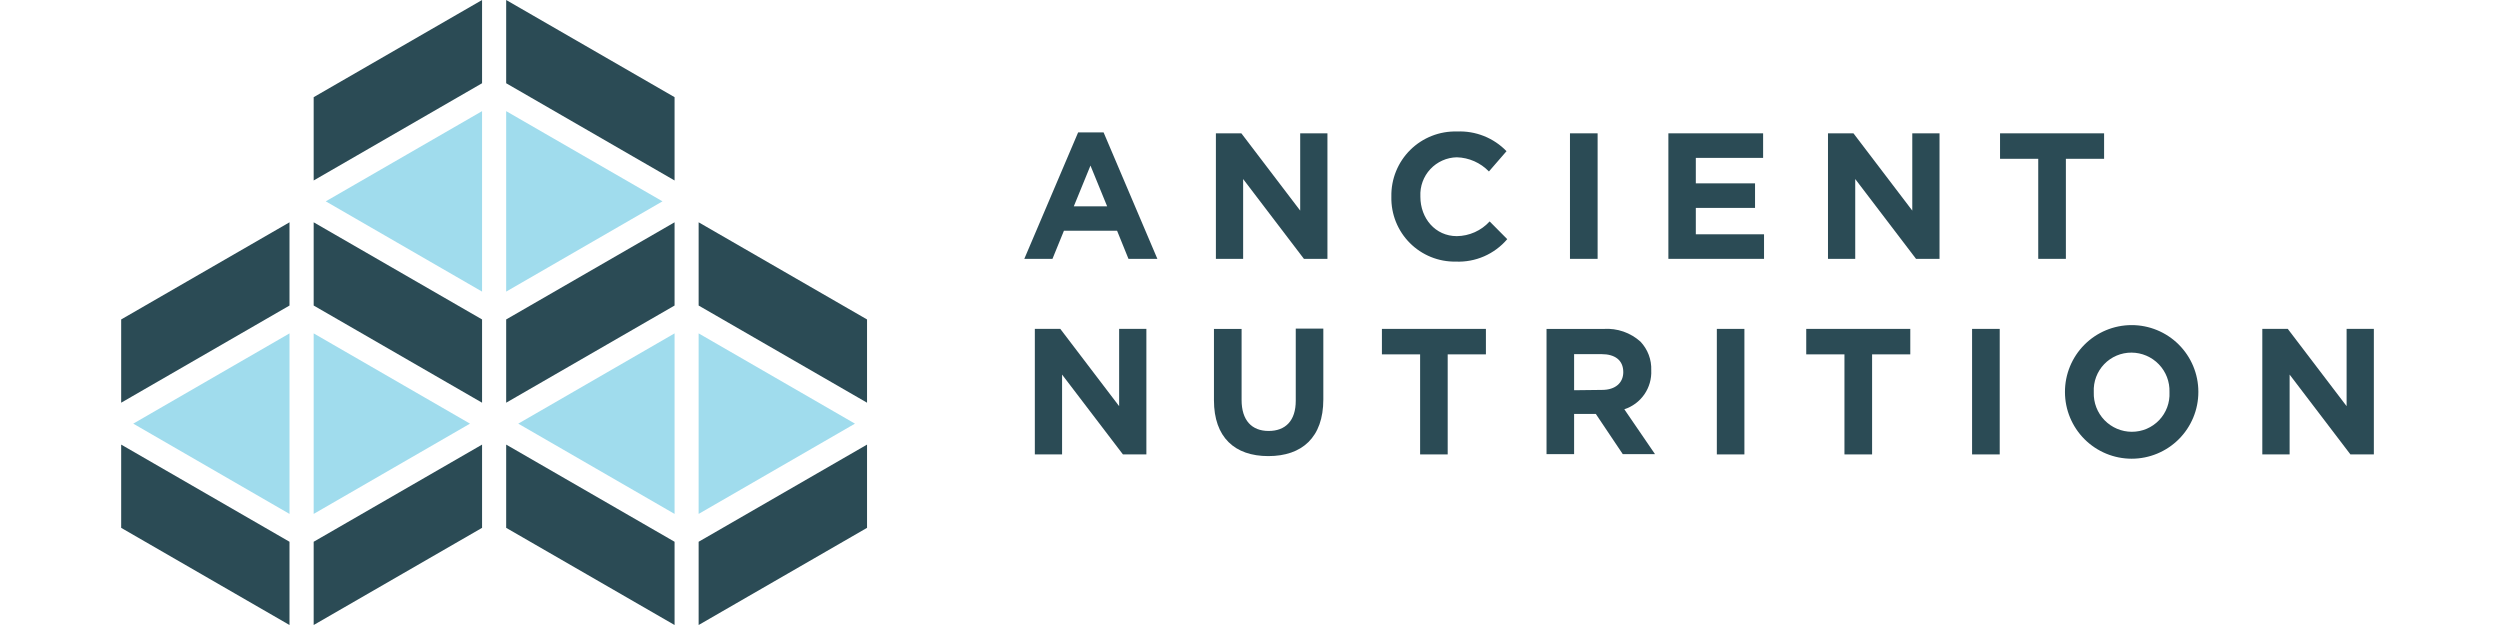 <svg xmlns:xlink="http://www.w3.org/1999/xlink" width="200" height="50" viewBox="0 0 177 49" fill="none" xmlns="http://www.w3.org/2000/svg"><g fill="none"><path d="M28.294 6.526V0L15.092 7.618V14.149L28.294 6.526Z" fill="#2B4B55"></path><path d="M30.184 6.526L43.386 14.149V7.618L30.184 0V6.526Z" fill="#2B4B55"></path><path d="M43.386 42.474L30.184 34.856V41.383L43.386 49.001V42.474Z" fill="#2B4B55"></path><path d="M45.273 42.474V49.001L58.476 41.383V34.856L45.273 42.474Z" fill="#2B4B55"></path><path d="M45.273 23.954L58.476 31.572V25.045L45.273 17.428V23.954Z" fill="#2B4B55"></path><path d="M30.184 31.572L43.386 23.954V17.428L30.184 25.045V31.572Z" fill="#2B4B55"></path><path d="M15.092 42.474V49.001L28.294 41.383V34.856L15.092 42.474Z" fill="#2B4B55"></path><path d="M13.197 23.954V17.428L0 25.045V31.572L13.197 23.954Z" fill="#2B4B55"></path><path d="M13.197 42.474L0 34.856V41.383L13.197 49.001V42.474Z" fill="#2B4B55"></path><path d="M15.092 23.954L28.294 31.572V25.045L15.092 17.428V23.954Z" fill="#2B4B55"></path><path d="M77.3 16.177L75.993 12.981L74.686 16.177H77.3ZM75.025 10.382H77.022L81.238 20.295H78.973L78.078 18.087H73.913L73.013 20.295H70.805L75.025 10.382V10.382Z" fill="#2B4B55"></path><path d="M85.826 10.453H87.823L92.435 16.511V10.453H94.571V20.294H92.728L87.962 14.036V20.294H85.826V10.453Z" fill="#2B4B55"></path><path d="M99.583 15.399C99.571 14.723 99.696 14.05 99.951 13.424C100.206 12.797 100.586 12.228 101.067 11.752C101.548 11.277 102.121 10.903 102.751 10.655C103.38 10.407 104.054 10.289 104.73 10.309C105.449 10.277 106.167 10.398 106.836 10.664C107.505 10.93 108.11 11.335 108.611 11.853L107.232 13.443C106.57 12.758 105.667 12.358 104.715 12.332C104.324 12.339 103.939 12.425 103.583 12.585C103.226 12.744 102.905 12.973 102.639 13.259C102.372 13.544 102.166 13.88 102.032 14.247C101.898 14.614 101.839 15.004 101.858 15.394V15.425C101.858 17.113 103.026 18.513 104.715 18.513C105.2 18.508 105.678 18.402 106.121 18.204C106.564 18.006 106.961 17.718 107.288 17.36L108.668 18.75C108.173 19.331 107.552 19.791 106.853 20.096C106.154 20.401 105.394 20.542 104.632 20.51C103.965 20.521 103.302 20.398 102.683 20.147C102.065 19.896 101.503 19.523 101.031 19.051C100.56 18.578 100.189 18.015 99.94 17.396C99.691 16.776 99.57 16.113 99.583 15.445V15.399Z" fill="#2B4B55"></path><path d="M113.586 10.453H115.753V20.294H113.586V10.453Z" fill="#2B4B55"></path><path d="M121.301 10.453H128.728V12.378H123.452V14.375H128.095V16.3H123.452V18.369H128.8V20.294H121.301V10.453Z" fill="#2B4B55"></path><path d="M133.814 10.453H135.811L140.423 16.511V10.453H142.559V20.294H140.717L135.95 14.036V20.294H133.814V10.453Z" fill="#2B4B55"></path><path d="M150.298 12.45H147.303V10.453H155.461V12.45H152.465V20.294H150.298V12.45Z" fill="#2B4B55"></path><path d="M71.631 25.785H73.628L78.24 31.843V25.785H80.376V35.626H78.538L73.767 29.367V35.626H71.631V25.785Z" fill="#2B4B55"></path><path d="M85.674 31.409V25.788H87.841V31.358C87.841 32.958 88.638 33.787 89.961 33.787C91.284 33.787 92.087 32.984 92.087 31.424V25.763H94.249V31.316C94.249 34.297 92.576 35.758 89.936 35.758C87.295 35.758 85.674 34.281 85.674 31.383V31.409Z" fill="#2B4B55"></path><path d="M101.837 27.782H98.842V25.785H106.995V27.782H103.999V35.626H101.837V27.782Z" fill="#2B4B55"></path><path d="M116.102 30.569C117.158 30.569 117.765 30.003 117.765 29.174C117.765 28.242 117.116 27.764 116.061 27.764H113.91V30.594L116.102 30.569ZM111.748 25.787H116.247C116.767 25.754 117.288 25.826 117.781 25.997C118.273 26.169 118.726 26.437 119.113 26.785C119.397 27.085 119.618 27.438 119.763 27.825C119.908 28.211 119.974 28.622 119.958 29.035V29.035C119.989 29.705 119.8 30.366 119.418 30.918C119.037 31.469 118.485 31.88 117.847 32.087L120.251 35.602H117.724L115.613 32.453H113.91V35.602H111.748V25.787V25.787Z" fill="#2B4B55"></path><path d="M125.1 25.785H127.261V35.626H125.1V25.785Z" fill="#2B4B55"></path><path d="M135.105 27.782H132.109V25.785H140.267V27.782H137.272V35.626H135.105V27.782Z" fill="#2B4B55"></path><path d="M145.111 25.785H147.278V35.626H145.111V25.785Z" fill="#2B4B55"></path><path d="M160.587 30.733C160.6 30.333 160.532 29.935 160.389 29.561C160.245 29.188 160.028 28.847 159.75 28.559C159.472 28.271 159.139 28.041 158.771 27.884C158.403 27.728 158.007 27.646 157.607 27.645C157.207 27.643 156.811 27.723 156.442 27.879C156.074 28.035 155.742 28.265 155.465 28.554C155.189 28.843 154.974 29.185 154.834 29.56C154.695 29.934 154.633 30.334 154.652 30.733V30.764C154.639 31.165 154.707 31.564 154.851 31.937C154.995 32.311 155.212 32.652 155.491 32.94C155.769 33.228 156.103 33.458 156.472 33.614C156.84 33.771 157.237 33.852 157.637 33.852C158.037 33.853 158.433 33.773 158.8 33.617C159.168 33.46 159.499 33.23 159.775 32.941C160.051 32.653 160.265 32.311 160.405 31.936C160.544 31.562 160.606 31.163 160.587 30.764V30.733ZM152.393 30.733C152.389 29.346 152.936 28.015 153.913 27.031C154.891 26.047 156.22 25.492 157.607 25.488C158.994 25.484 160.325 26.031 161.309 27.009C162.292 27.987 162.847 29.315 162.851 30.702V30.733C162.851 32.12 162.3 33.45 161.32 34.431C160.339 35.412 159.009 35.963 157.622 35.963C156.235 35.963 154.905 35.412 153.924 34.431C152.944 33.45 152.393 32.12 152.393 30.733Z" fill="#2B4B55"></path><path d="M167.865 25.785H169.862L174.474 31.843V25.785H176.61V35.626H174.773L170.006 29.367V35.626H167.865V25.785Z" fill="#2B4B55"></path><path d="M30.184 22.862L42.439 15.785L30.184 8.713V22.862Z" fill="#A0DCED"></path><path d="M28.294 22.862V8.713L16.039 15.785L28.294 22.862Z" fill="#A0DCED"></path><path d="M45.273 26.137V40.291L57.529 33.214L45.273 26.137Z" fill="#A0DCED"></path><path d="M43.386 26.137L31.131 33.214L43.386 40.291V26.137Z" fill="#A0DCED"></path><path d="M15.092 40.291L27.347 33.214L15.092 26.137V40.291Z" fill="#A0DCED"></path><path d="M13.197 40.291V26.137L0.947 33.214L13.197 40.291Z" fill="#A0DCED"></path></g><defs><clipPath id="clip0_5086_93948"><rect width="176.611" height="49" fill="white"></rect></clipPath></defs></svg>